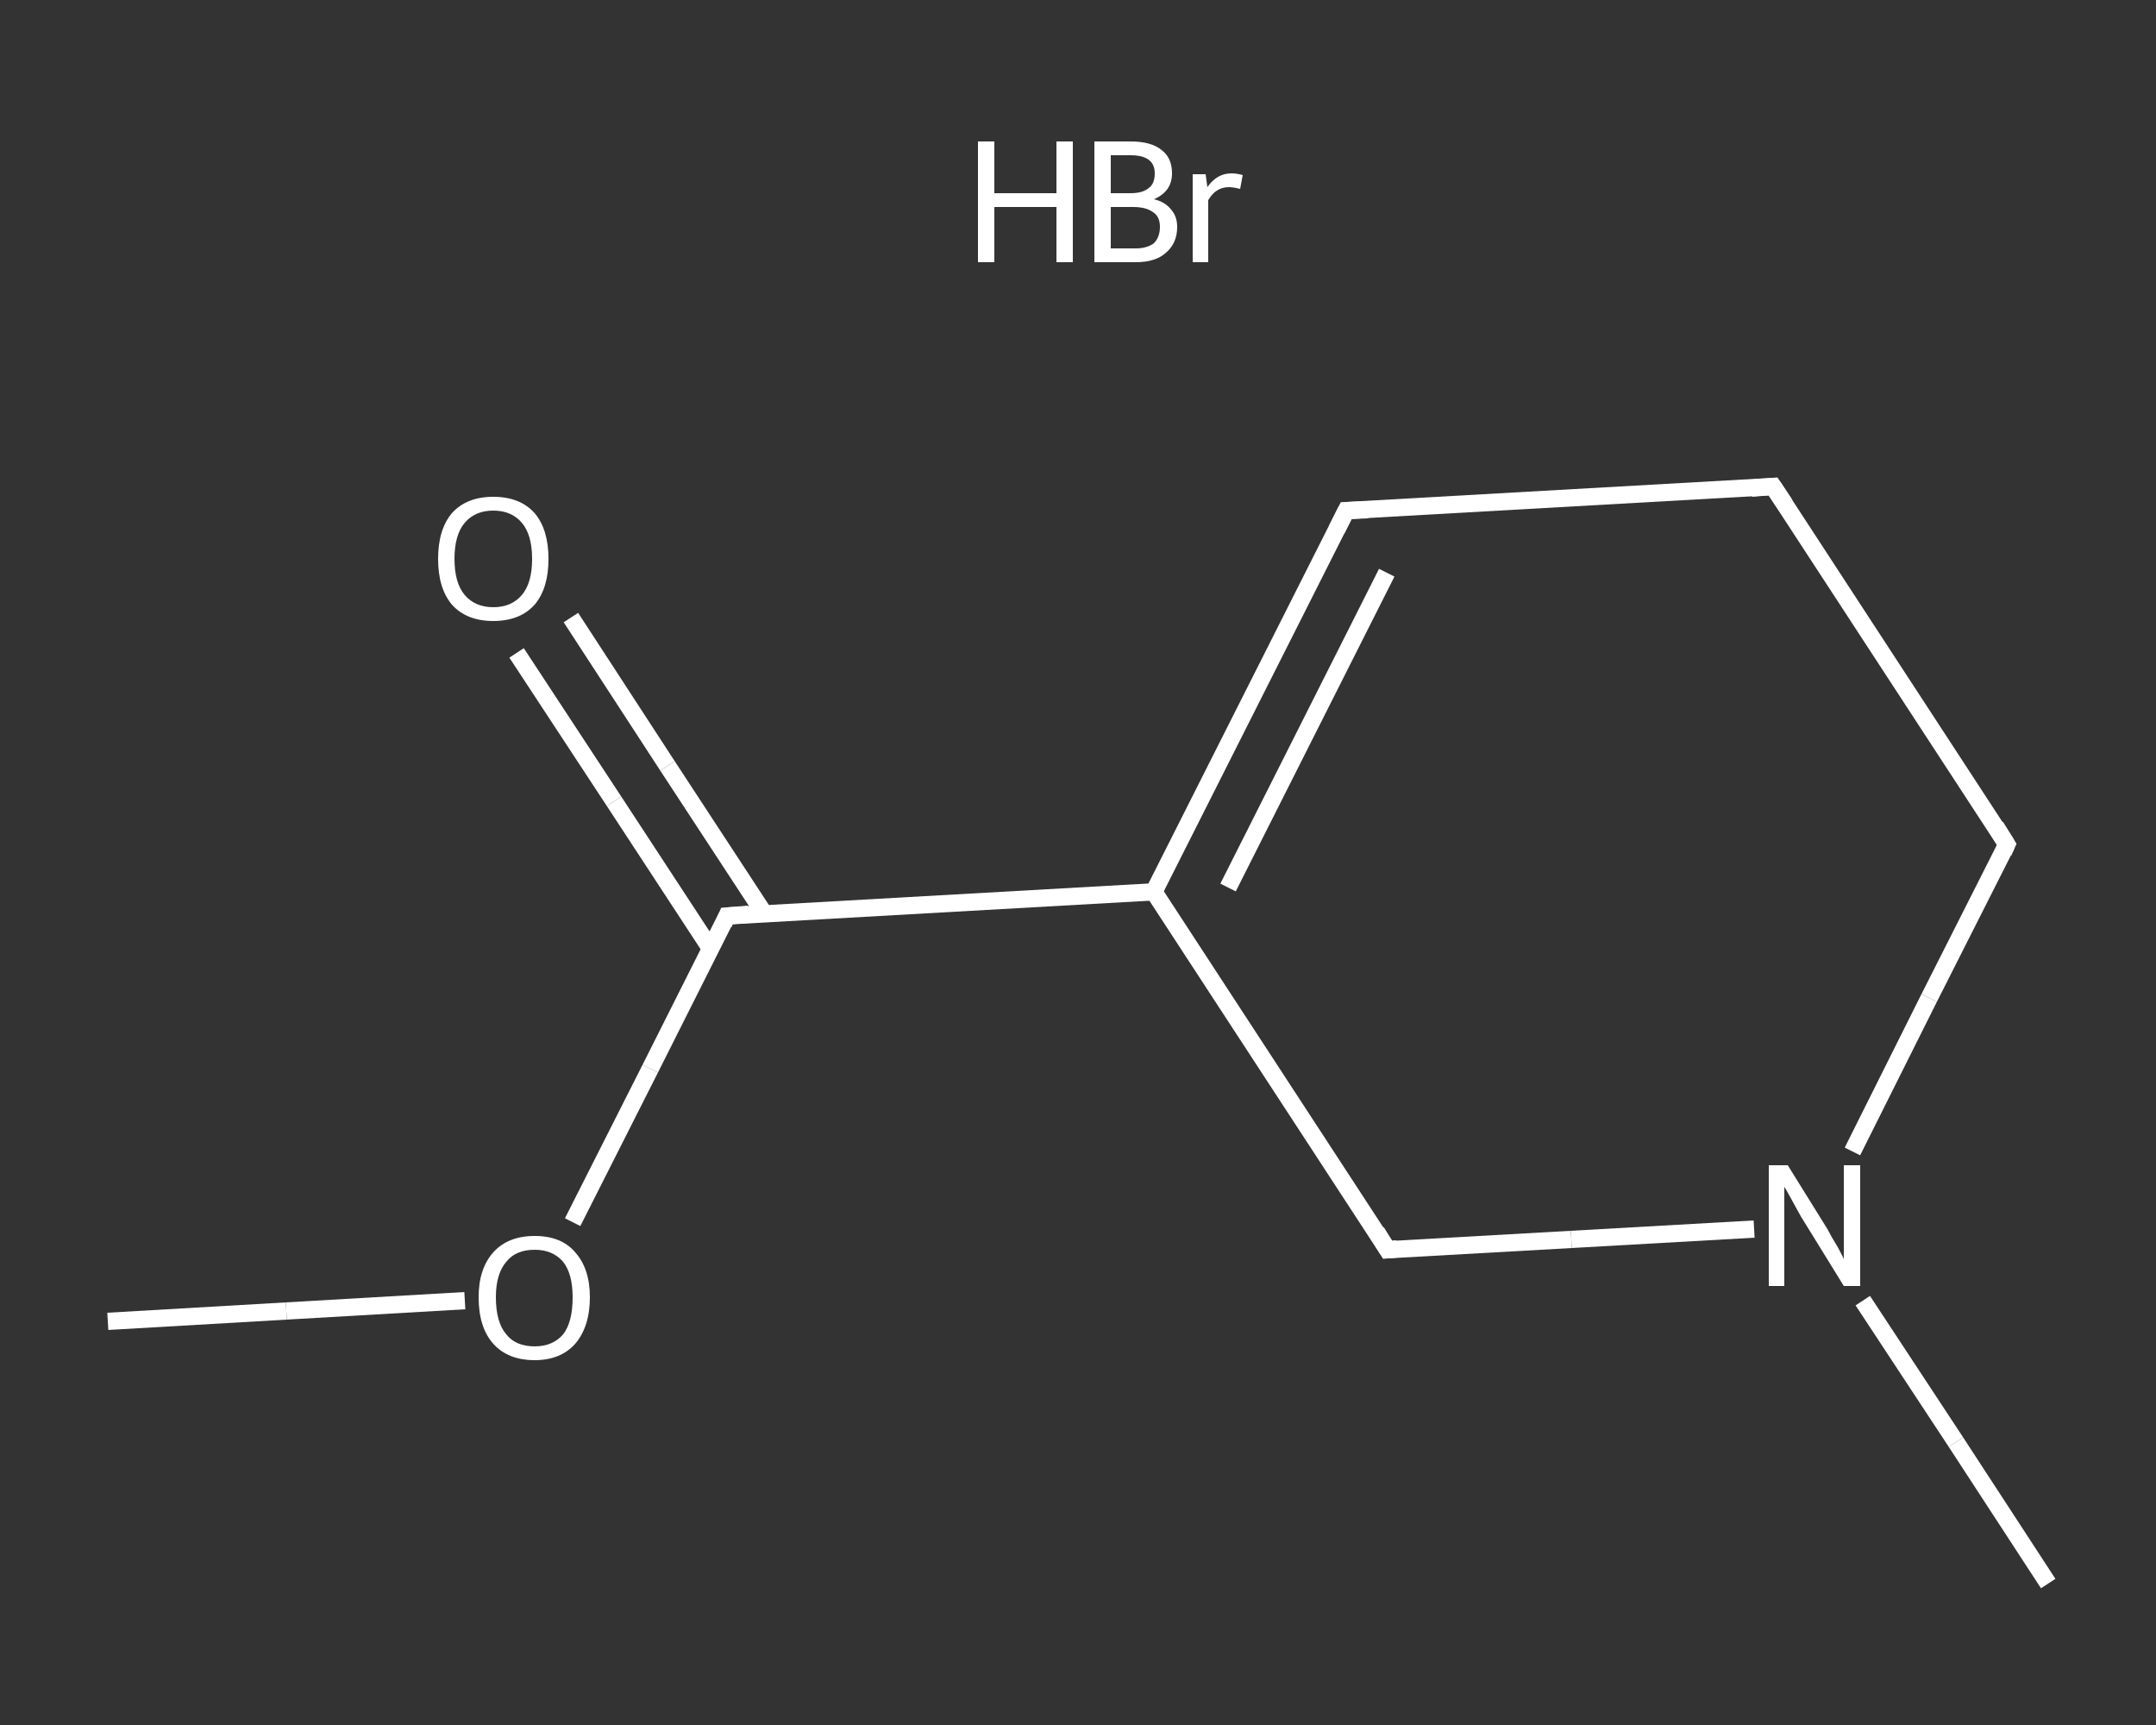 <?xml version='1.0' encoding='iso-8859-1'?>
<svg version='1.1' baseProfile='full'
              xmlns='http://www.w3.org/2000/svg'
                      xmlns:rdkit='http://www.rdkit.org/xml'
                      xmlns:xlink='http://www.w3.org/1999/xlink'
                  xml:space='preserve'
width='250px' height='200px' viewBox='0 0 250 200'>
<rect x="0" y="0" width="250" height="200" fill="#333333" stroke="none"/>
<!-- END OF HEADER -->
<rect style='opacity:1.0;fill:transparent;stroke:none' width='250.0' height='200.0' x='0.0' y='0.0'> </rect>
<path class='bond-0 atom-1 atom-2' d='M 12.5,153.2 L 33.2,152.0' style='fill:none;fill-rule:evenodd;stroke:#FFFFFF;stroke-width:2.0px;stroke-linecap:butt;stroke-linejoin:miter;stroke-opacity:1' />
<path class='bond-0 atom-1 atom-2' d='M 33.2,152.0 L 53.9,150.8' style='fill:none;fill-rule:evenodd;stroke:#FFFFFF;stroke-width:2.0px;stroke-linecap:butt;stroke-linejoin:miter;stroke-opacity:1' />
<path class='bond-1 atom-2 atom-3' d='M 66.4,141.7 L 75.4,123.9' style='fill:none;fill-rule:evenodd;stroke:#FFFFFF;stroke-width:2.0px;stroke-linecap:butt;stroke-linejoin:miter;stroke-opacity:1' />
<path class='bond-1 atom-2 atom-3' d='M 75.4,123.9 L 84.3,106.2' style='fill:none;fill-rule:evenodd;stroke:#FFFFFF;stroke-width:2.0px;stroke-linecap:butt;stroke-linejoin:miter;stroke-opacity:1' />
<path class='bond-2 atom-3 atom-4' d='M 88.6,105.9 L 77.4,88.8' style='fill:none;fill-rule:evenodd;stroke:#FFFFFF;stroke-width:2.0px;stroke-linecap:butt;stroke-linejoin:miter;stroke-opacity:1' />
<path class='bond-2 atom-3 atom-4' d='M 77.4,88.8 L 66.2,71.6' style='fill:none;fill-rule:evenodd;stroke:#FFFFFF;stroke-width:2.0px;stroke-linecap:butt;stroke-linejoin:miter;stroke-opacity:1' />
<path class='bond-2 atom-3 atom-4' d='M 82.4,110.0 L 71.2,92.9' style='fill:none;fill-rule:evenodd;stroke:#FFFFFF;stroke-width:2.0px;stroke-linecap:butt;stroke-linejoin:miter;stroke-opacity:1' />
<path class='bond-2 atom-3 atom-4' d='M 71.2,92.9 L 59.9,75.7' style='fill:none;fill-rule:evenodd;stroke:#FFFFFF;stroke-width:2.0px;stroke-linecap:butt;stroke-linejoin:miter;stroke-opacity:1' />
<path class='bond-3 atom-3 atom-5' d='M 84.3,106.2 L 133.8,103.4' style='fill:none;fill-rule:evenodd;stroke:#FFFFFF;stroke-width:2.0px;stroke-linecap:butt;stroke-linejoin:miter;stroke-opacity:1' />
<path class='bond-4 atom-5 atom-6' d='M 133.8,103.4 L 156.1,59.2' style='fill:none;fill-rule:evenodd;stroke:#FFFFFF;stroke-width:2.0px;stroke-linecap:butt;stroke-linejoin:miter;stroke-opacity:1' />
<path class='bond-4 atom-5 atom-6' d='M 142.4,102.9 L 160.8,66.4' style='fill:none;fill-rule:evenodd;stroke:#FFFFFF;stroke-width:2.0px;stroke-linecap:butt;stroke-linejoin:miter;stroke-opacity:1' />
<path class='bond-5 atom-6 atom-7' d='M 156.1,59.2 L 205.6,56.4' style='fill:none;fill-rule:evenodd;stroke:#FFFFFF;stroke-width:2.0px;stroke-linecap:butt;stroke-linejoin:miter;stroke-opacity:1' />
<path class='bond-6 atom-7 atom-8' d='M 205.6,56.4 L 232.7,97.9' style='fill:none;fill-rule:evenodd;stroke:#FFFFFF;stroke-width:2.0px;stroke-linecap:butt;stroke-linejoin:miter;stroke-opacity:1' />
<path class='bond-7 atom-8 atom-9' d='M 232.7,97.9 L 223.7,115.7' style='fill:none;fill-rule:evenodd;stroke:#FFFFFF;stroke-width:2.0px;stroke-linecap:butt;stroke-linejoin:miter;stroke-opacity:1' />
<path class='bond-7 atom-8 atom-9' d='M 223.7,115.7 L 214.8,133.5' style='fill:none;fill-rule:evenodd;stroke:#FFFFFF;stroke-width:2.0px;stroke-linecap:butt;stroke-linejoin:miter;stroke-opacity:1' />
<path class='bond-8 atom-9 atom-10' d='M 216.0,150.8 L 226.8,167.2' style='fill:none;fill-rule:evenodd;stroke:#FFFFFF;stroke-width:2.0px;stroke-linecap:butt;stroke-linejoin:miter;stroke-opacity:1' />
<path class='bond-8 atom-9 atom-10' d='M 226.8,167.2 L 237.5,183.6' style='fill:none;fill-rule:evenodd;stroke:#FFFFFF;stroke-width:2.0px;stroke-linecap:butt;stroke-linejoin:miter;stroke-opacity:1' />
<path class='bond-9 atom-9 atom-11' d='M 203.4,142.5 L 182.2,143.7' style='fill:none;fill-rule:evenodd;stroke:#FFFFFF;stroke-width:2.0px;stroke-linecap:butt;stroke-linejoin:miter;stroke-opacity:1' />
<path class='bond-9 atom-9 atom-11' d='M 182.2,143.7 L 160.9,144.9' style='fill:none;fill-rule:evenodd;stroke:#FFFFFF;stroke-width:2.0px;stroke-linecap:butt;stroke-linejoin:miter;stroke-opacity:1' />
<path class='bond-10 atom-11 atom-5' d='M 160.9,144.9 L 133.8,103.4' style='fill:none;fill-rule:evenodd;stroke:#FFFFFF;stroke-width:2.0px;stroke-linecap:butt;stroke-linejoin:miter;stroke-opacity:1' />
<path d='M 83.9,107.1 L 84.3,106.2 L 86.8,106.0' style='fill:none;stroke:#FFFFFF;stroke-width:2.0px;stroke-linecap:butt;stroke-linejoin:miter;stroke-opacity:1;' />
<path d='M 155.0,61.4 L 156.1,59.2 L 158.6,59.1' style='fill:none;stroke:#FFFFFF;stroke-width:2.0px;stroke-linecap:butt;stroke-linejoin:miter;stroke-opacity:1;' />
<path d='M 203.1,56.6 L 205.6,56.4 L 207.0,58.5' style='fill:none;stroke:#FFFFFF;stroke-width:2.0px;stroke-linecap:butt;stroke-linejoin:miter;stroke-opacity:1;' />
<path d='M 231.4,95.8 L 232.7,97.9 L 232.3,98.8' style='fill:none;stroke:#FFFFFF;stroke-width:2.0px;stroke-linecap:butt;stroke-linejoin:miter;stroke-opacity:1;' />
<path d='M 162.0,144.8 L 160.9,144.9 L 159.6,142.8' style='fill:none;stroke:#FFFFFF;stroke-width:2.0px;stroke-linecap:butt;stroke-linejoin:miter;stroke-opacity:1;' />
<path class='atom-0' d='M 113.4 16.4
L 115.3 16.4
L 115.3 22.4
L 122.5 22.4
L 122.5 16.4
L 124.4 16.4
L 124.4 30.4
L 122.5 30.4
L 122.5 24.0
L 115.3 24.0
L 115.3 30.4
L 113.4 30.4
L 113.4 16.4
' fill='#FFFFFF'/>
<path class='atom-0' d='M 133.8 23.1
Q 135.1 23.4, 135.8 24.3
Q 136.5 25.1, 136.5 26.3
Q 136.5 28.2, 135.2 29.3
Q 134.0 30.4, 131.7 30.4
L 126.9 30.4
L 126.9 16.4
L 131.1 16.4
Q 133.5 16.4, 134.7 17.4
Q 135.9 18.3, 135.9 20.1
Q 135.9 22.2, 133.8 23.1
M 128.8 18.0
L 128.8 22.4
L 131.1 22.4
Q 132.5 22.4, 133.2 21.8
Q 133.9 21.3, 133.9 20.1
Q 133.9 18.0, 131.1 18.0
L 128.8 18.0
M 131.7 28.8
Q 133.0 28.8, 133.8 28.2
Q 134.5 27.5, 134.5 26.3
Q 134.5 25.1, 133.7 24.6
Q 132.9 24.0, 131.4 24.0
L 128.8 24.0
L 128.8 28.8
L 131.7 28.8
' fill='#FFFFFF'/>
<path class='atom-0' d='M 139.8 20.2
L 140.0 21.7
Q 141.1 20.1, 142.8 20.1
Q 143.4 20.1, 144.1 20.3
L 143.8 21.9
Q 143.0 21.7, 142.5 21.7
Q 141.7 21.7, 141.1 22.1
Q 140.6 22.4, 140.1 23.2
L 140.1 30.4
L 138.3 30.4
L 138.3 20.2
L 139.8 20.2
' fill='#FFFFFF'/>
<path class='atom-2' d='M 55.5 150.4
Q 55.5 147.1, 57.2 145.2
Q 58.9 143.3, 62.0 143.3
Q 65.1 143.3, 66.7 145.2
Q 68.4 147.1, 68.4 150.4
Q 68.4 153.8, 66.7 155.8
Q 65.0 157.7, 62.0 157.7
Q 58.9 157.7, 57.2 155.8
Q 55.5 153.9, 55.5 150.4
M 62.0 156.1
Q 64.1 156.1, 65.3 154.7
Q 66.4 153.3, 66.4 150.4
Q 66.4 147.7, 65.3 146.3
Q 64.1 144.9, 62.0 144.9
Q 59.8 144.9, 58.7 146.3
Q 57.5 147.7, 57.5 150.4
Q 57.5 153.3, 58.7 154.7
Q 59.8 156.1, 62.0 156.1
' fill='#FFFFFF'/>
<path class='atom-4' d='M 50.8 64.8
Q 50.8 61.4, 52.4 59.5
Q 54.1 57.6, 57.2 57.6
Q 60.3 57.6, 62.0 59.5
Q 63.6 61.4, 63.6 64.8
Q 63.6 68.2, 62.0 70.1
Q 60.3 72.0, 57.2 72.0
Q 54.1 72.0, 52.4 70.1
Q 50.8 68.2, 50.8 64.8
M 57.2 70.4
Q 59.3 70.4, 60.5 69.0
Q 61.7 67.6, 61.7 64.8
Q 61.7 62.0, 60.5 60.6
Q 59.3 59.2, 57.2 59.2
Q 55.1 59.2, 53.9 60.6
Q 52.7 62.0, 52.7 64.8
Q 52.7 67.6, 53.9 69.0
Q 55.1 70.4, 57.2 70.4
' fill='#FFFFFF'/>
<path class='atom-9' d='M 207.3 135.1
L 211.9 142.5
Q 212.3 143.3, 213.1 144.6
Q 213.8 145.9, 213.8 146.0
L 213.8 135.1
L 215.7 135.1
L 215.7 149.1
L 213.8 149.1
L 208.8 141.0
Q 208.3 140.1, 207.7 139.0
Q 207.1 137.9, 206.9 137.6
L 206.9 149.1
L 205.1 149.1
L 205.1 135.1
L 207.3 135.1
' fill='#FFFFFF'/>
</svg>
